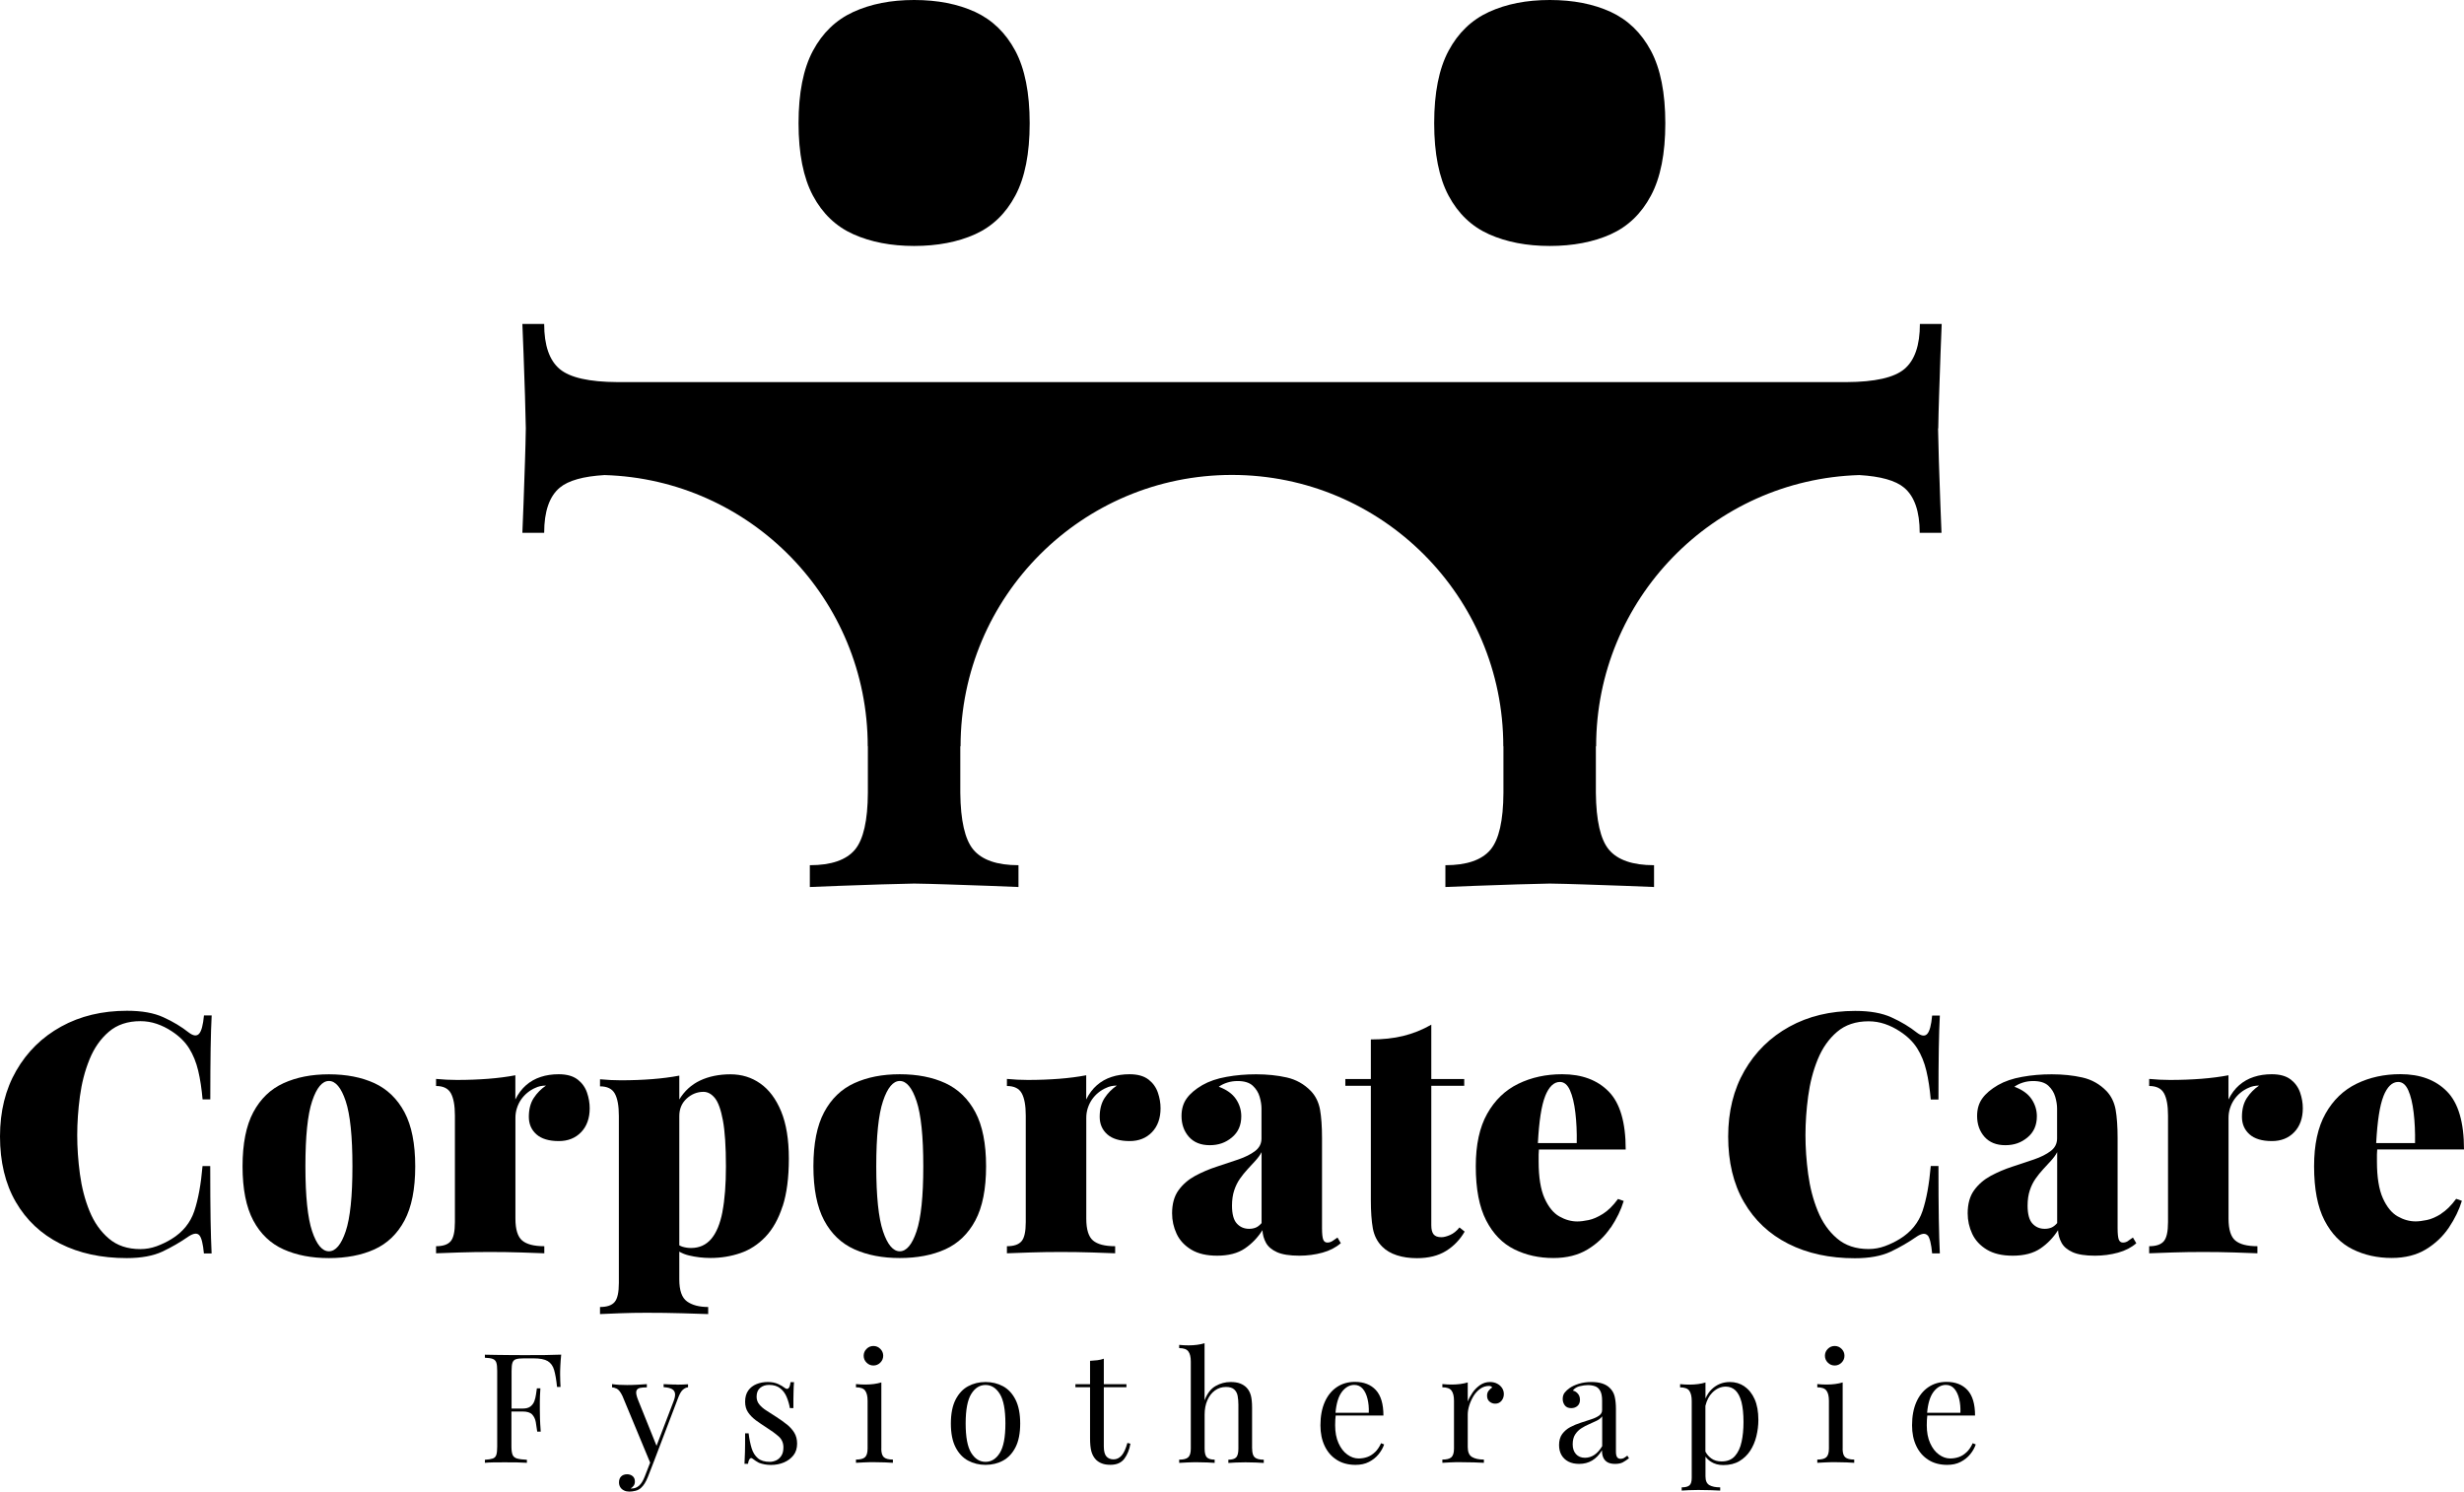 <svg xmlns="http://www.w3.org/2000/svg" id="uuid-6903b859-b6bf-4b30-a915-9528d6e0b271" viewBox="0 0 358.3 216.93"><path d="M13.02,154.06c.67-1.64,1.6-2.98,2.81-4.01,1.2-1.03,2.74-1.54,4.59-1.54.81,0,1.6.13,2.37.39.76.26,1.49.62,2.17,1.07,1.11.72,1.95,1.55,2.54,2.49.59.95,1.03,2.03,1.32,3.25s.5,2.61.64,4.18h1.12c0-3.09.02-5.58.05-7.45.03-1.87.08-3.46.15-4.76h-1.12c-.13,1.4-.37,2.29-.71,2.66-.34.38-.84.32-1.49-.17-1.07-.85-2.3-1.59-3.69-2.22-1.38-.64-3.15-.95-5.3-.95-3.62,0-6.81.77-9.58,2.3-2.77,1.53-4.94,3.66-6.52,6.4-1.58,2.74-2.37,5.93-2.37,9.58s.76,6.89,2.3,9.53c1.53,2.64,3.68,4.66,6.45,6.06s5.99,2.1,9.67,2.1c2.12,0,3.85-.32,5.2-.95,1.35-.64,2.63-1.38,3.83-2.22.72-.46,1.23-.5,1.54-.15s.53,1.24.66,2.64h1.12c-.07-1.34-.11-2.99-.15-4.96-.03-1.97-.05-4.55-.05-7.74h-1.12c-.23,2.67-.63,4.85-1.2,6.55-.57,1.69-1.67,3.05-3.3,4.05-.68.42-1.41.77-2.17,1.05-.77.28-1.56.42-2.37.42-1.86,0-3.39-.51-4.59-1.54-1.21-1.03-2.14-2.36-2.81-4.01-.67-1.64-1.13-3.44-1.39-5.37-.26-1.94-.39-3.82-.39-5.64s.13-3.7.39-5.64.72-3.73,1.39-5.37v-.03Z"></path><path d="M54.45,157.53c-1.87-.86-4.08-1.29-6.62-1.29s-4.71.43-6.6,1.29c-1.89.86-3.35,2.27-4.4,4.23-1.04,1.95-1.56,4.58-1.56,7.87s.52,5.91,1.56,7.87c1.04,1.95,2.51,3.35,4.4,4.2s4.09,1.27,6.6,1.27,4.75-.42,6.62-1.27c1.87-.85,3.33-2.25,4.37-4.2s1.56-4.58,1.56-7.87-.52-5.91-1.56-7.87c-1.04-1.95-2.5-3.36-4.37-4.23ZM50.27,179.07c-.65,1.94-1.47,2.91-2.44,2.91s-1.79-.97-2.44-2.91-.98-5.09-.98-9.45.32-7.52.98-9.48c.65-1.95,1.47-2.93,2.44-2.93s1.79.98,2.44,2.93.98,5.11.98,9.48-.33,7.52-.98,9.45Z"></path><path d="M83.98,156.99c-.65-.5-1.56-.76-2.74-.76-.95,0-1.82.13-2.61.39-.8.26-1.51.66-2.13,1.2-.62.54-1.14,1.23-1.56,2.08v-3.52c-1.21.23-2.52.4-3.93.51-1.42.11-2.94.17-4.57.17-.98,0-1.99-.05-3.03-.15v1.03c1.04,0,1.76.35,2.15,1.05.39.7.59,1.78.59,3.25v15.49c0,1.37-.2,2.3-.61,2.78-.41.49-1.12.73-2.13.73v1.03c.75-.03,1.87-.07,3.37-.12s2.98-.07,4.45-.07c1.56,0,3.09.02,4.57.07,1.48.05,2.6.09,3.35.12v-1.03c-1.5,0-2.57-.28-3.22-.83s-.98-1.61-.98-3.18v-14.66c0-.49.07-.96.22-1.42.15-.46.35-.87.61-1.25.26-.37.57-.71.93-1,.36-.29.73-.52,1.12-.68.46-.23.98-.34,1.56-.34-.72.49-1.31,1.09-1.78,1.81s-.71,1.63-.71,2.74c0,1.04.37,1.89,1.1,2.54.73.65,1.82.98,3.25.98,1.34,0,2.42-.43,3.25-1.29.83-.86,1.25-2.03,1.25-3.49,0-.75-.13-1.51-.39-2.27-.26-.76-.72-1.4-1.37-1.91h0Z"></path><path d="M113.81,175.43c.6-1.86.9-4.17.9-6.94s-.38-5.06-1.12-6.86c-.75-1.81-1.76-3.16-3.03-4.05-1.27-.9-2.72-1.34-4.35-1.34s-3.13.3-4.4.9c-1.27.6-2.28,1.52-3.03,2.76v-3.47c-1.21.23-2.52.4-3.93.51-1.42.11-2.94.17-4.57.17-.98,0-1.99-.05-3.03-.15v1.03c1.04,0,1.76.35,2.15,1.05.39.7.59,1.78.59,3.25v24.28c0,1.37-.2,2.3-.61,2.78-.41.49-1.12.73-2.13.73v1.03c.65-.03,1.61-.07,2.88-.12s2.56-.07,3.86-.07c1.82,0,3.55.02,5.18.07,1.63.05,2.9.09,3.81.12v-1.03c-1.3,0-2.33-.27-3.08-.81s-1.12-1.6-1.12-3.2v-4.04c.42.24.88.43,1.39.55.99.24,2.04.37,3.15.37,1.53,0,2.98-.24,4.35-.71,1.37-.47,2.58-1.26,3.64-2.37s1.89-2.59,2.49-4.45h.01ZM105.06,176.22c-.34,1.76-.89,3.08-1.64,3.96s-1.73,1.32-2.93,1.32c-.42,0-.85-.06-1.27-.19-.16-.05-.3-.12-.44-.2v-18.8c0-1.04.36-1.89,1.07-2.54s1.53-.98,2.44-.98c.62,0,1.17.3,1.66.9s.88,1.69,1.17,3.25.44,3.8.44,6.69c0,2.64-.17,4.84-.51,6.6h0Z"></path><path d="M141.83,177.49c1.04-1.95,1.56-4.58,1.56-7.87s-.52-5.91-1.56-7.87c-1.04-1.95-2.5-3.36-4.37-4.23-1.87-.86-4.08-1.29-6.62-1.29s-4.71.43-6.6,1.29c-1.89.86-3.35,2.27-4.4,4.23-1.04,1.95-1.56,4.58-1.56,7.87s.52,5.91,1.56,7.87c1.04,1.95,2.51,3.35,4.4,4.2s4.09,1.27,6.6,1.27,4.75-.42,6.62-1.27c1.87-.85,3.33-2.25,4.37-4.2ZM133.28,179.07c-.65,1.94-1.47,2.91-2.44,2.91s-1.79-.97-2.44-2.91c-.65-1.94-.98-5.09-.98-9.45s.32-7.52.98-9.48c.65-1.95,1.47-2.93,2.44-2.93s1.79.98,2.44,2.93.98,5.11.98,9.48-.33,7.52-.98,9.45Z"></path><path d="M166.99,156.99c-.65-.5-1.56-.76-2.74-.76-.95,0-1.82.13-2.61.39-.8.26-1.51.66-2.13,1.2-.62.54-1.14,1.23-1.56,2.08v-3.52c-1.21.23-2.52.4-3.93.51-1.42.11-2.94.17-4.57.17-.98,0-1.99-.05-3.03-.15v1.03c1.04,0,1.76.35,2.15,1.05.39.7.59,1.78.59,3.25v15.49c0,1.37-.2,2.3-.61,2.78-.41.49-1.12.73-2.13.73v1.03c.75-.03,1.87-.07,3.37-.12s2.98-.07,4.45-.07c1.56,0,3.09.02,4.57.07,1.48.05,2.6.09,3.35.12v-1.03c-1.5,0-2.57-.28-3.22-.83s-.98-1.61-.98-3.18v-14.66c0-.49.07-.96.22-1.42.15-.46.35-.87.61-1.25.26-.37.57-.71.93-1,.36-.29.73-.52,1.12-.68.46-.23.98-.34,1.56-.34-.72.49-1.31,1.09-1.78,1.81s-.71,1.63-.71,2.74c0,1.04.37,1.89,1.1,2.54.73.65,1.82.98,3.25.98,1.34,0,2.42-.43,3.25-1.29.83-.86,1.25-2.03,1.25-3.49,0-.75-.13-1.51-.39-2.27-.26-.76-.72-1.4-1.37-1.91h0Z"></path><path d="M194.98,180.81l-.49-.83c-.23.16-.46.33-.71.49-.24.16-.5.24-.76.24-.29,0-.5-.15-.61-.44s-.17-.85-.17-1.66v-13.09c0-1.69-.1-3.08-.29-4.15-.2-1.07-.64-1.97-1.32-2.69-.98-1.01-2.15-1.67-3.52-1.98s-2.85-.46-4.45-.46c-1.5,0-2.93.12-4.3.37-1.37.24-2.54.64-3.52,1.2-1.01.59-1.77,1.23-2.27,1.93-.51.7-.76,1.56-.76,2.56,0,1.21.36,2.22,1.07,3.03.72.81,1.73,1.22,3.03,1.22s2.31-.37,3.22-1.12,1.37-1.77,1.37-3.08c0-.91-.26-1.75-.78-2.52-.52-.76-1.35-1.36-2.49-1.78.36-.26.77-.46,1.25-.61.47-.15.97-.22,1.49-.22.98,0,1.71.23,2.2.68.49.46.82.99,1,1.61s.27,1.19.27,1.71v4.35c0,.75-.31,1.36-.93,1.83s-1.43.88-2.42,1.22-2.04.69-3.15,1.05-2.16.81-3.15,1.34c-.99.54-1.8,1.24-2.42,2.1-.62.86-.93,1.98-.93,3.35,0,1.04.22,2.04.66,2.98s1.15,1.71,2.13,2.3c.98.59,2.23.88,3.76.88,1.66,0,3-.35,4.03-1.05,1.03-.7,1.88-1.59,2.56-2.66.03.65.2,1.26.51,1.83.31.57.85,1.03,1.61,1.37.76.34,1.85.51,3.25.51,1.17,0,2.29-.15,3.35-.44s1.95-.75,2.66-1.37h.02ZM183.45,177.88c-.29.33-.58.55-.86.66-.28.11-.59.17-.95.17-.72,0-1.31-.25-1.78-.76-.47-.5-.71-1.38-.71-2.61,0-.85.11-1.59.32-2.22.21-.64.49-1.2.83-1.69s.71-.94,1.1-1.37c.39-.42.77-.84,1.15-1.25.37-.41.68-.82.9-1.25v10.31h0Z"></path><path d="M212.96,179.1l-.73-.59c-.42.52-.88.89-1.37,1.1s-.91.32-1.27.32c-.52,0-.9-.14-1.12-.41-.23-.28-.34-.72-.34-1.34v-20.27h4.79v-.98h-4.79v-7.91c-1.3.75-2.66,1.29-4.08,1.64s-2.99.51-4.71.51v5.76h-3.71v.98h3.71v16.61c0,1.69.1,3.07.29,4.13.2,1.06.65,1.95,1.37,2.66.55.55,1.26.97,2.13,1.25.86.28,1.83.42,2.91.42,1.69,0,3.1-.35,4.23-1.05s2.03-1.64,2.71-2.81l-.02-.02Z"></path><path d="M234.23,178.54c.86-1.29,1.49-2.58,1.88-3.88l-.83-.29c-.72.98-1.45,1.7-2.2,2.17s-1.44.77-2.08.9c-.64.13-1.18.2-1.64.2-.88,0-1.75-.24-2.61-.73-.86-.49-1.58-1.37-2.15-2.64-.57-1.27-.86-3.05-.86-5.33v-1.03c0-.24.02-.49.04-.73h12.62c0-3.94-.82-6.75-2.47-8.43s-3.9-2.52-6.77-2.52c-2.35,0-4.47.46-6.38,1.39-1.91.93-3.41,2.38-4.52,4.35s-1.66,4.52-1.66,7.65c0,3.29.5,5.91,1.51,7.87s2.37,3.35,4.08,4.2,3.61,1.27,5.69,1.27c1.95,0,3.61-.42,4.98-1.25,1.37-.83,2.48-1.89,3.35-3.18h.02ZM224.68,159.43c.55-1.38,1.27-2.08,2.15-2.08.62,0,1.11.41,1.47,1.22.36.81.62,1.9.78,3.25s.23,2.83.2,4.42h-5.65c.17-3.2.52-5.47,1.06-6.82h-.01Z"></path><path d="M280.3,179.64c.31.36.53,1.24.66,2.64h1.12c-.07-1.34-.11-2.99-.15-4.96-.03-1.97-.05-4.55-.05-7.74h-1.12c-.23,2.67-.63,4.85-1.2,6.55-.57,1.69-1.67,3.05-3.3,4.05-.68.42-1.41.77-2.17,1.05-.77.28-1.56.42-2.37.42-1.86,0-3.39-.51-4.59-1.54-1.21-1.03-2.14-2.36-2.81-4.01-.67-1.64-1.13-3.44-1.39-5.37-.26-1.94-.39-3.82-.39-5.64s.13-3.7.39-5.64.72-3.73,1.39-5.37c.67-1.64,1.6-2.98,2.81-4.01,1.2-1.03,2.74-1.54,4.59-1.54.81,0,1.6.13,2.37.39.76.26,1.49.62,2.17,1.07,1.11.72,1.95,1.55,2.54,2.49.59.95,1.03,2.03,1.32,3.25s.5,2.61.64,4.18h1.12c0-3.09.02-5.58.05-7.45.03-1.87.08-3.46.15-4.76h-1.12c-.13,1.4-.37,2.29-.71,2.66-.34.38-.84.32-1.49-.17-1.07-.85-2.3-1.59-3.69-2.22-1.38-.64-3.15-.95-5.3-.95-3.62,0-6.81.77-9.58,2.3s-4.94,3.66-6.52,6.4-2.37,5.93-2.37,9.58.76,6.89,2.3,9.53c1.53,2.64,3.68,4.66,6.45,6.06,2.77,1.4,5.99,2.1,9.67,2.1,2.12,0,3.85-.32,5.2-.95,1.35-.64,2.63-1.38,3.83-2.22.72-.46,1.23-.5,1.54-.15v-.03Z"></path><path d="M309.47,180.47c-.24.16-.5.24-.76.24-.29,0-.5-.15-.61-.44s-.17-.85-.17-1.66v-13.09c0-1.69-.1-3.08-.29-4.15-.2-1.07-.64-1.97-1.32-2.69-.98-1.01-2.15-1.67-3.52-1.98s-2.85-.46-4.45-.46c-1.5,0-2.93.12-4.3.37-1.37.24-2.54.64-3.52,1.2-1.01.59-1.77,1.23-2.27,1.93-.51.7-.76,1.56-.76,2.56,0,1.21.36,2.22,1.07,3.03.72.81,1.73,1.22,3.03,1.22s2.31-.37,3.22-1.12,1.37-1.77,1.37-3.08c0-.91-.26-1.75-.78-2.52-.52-.76-1.35-1.36-2.49-1.78.36-.26.77-.46,1.25-.61.47-.15.97-.22,1.49-.22.98,0,1.71.23,2.2.68.49.46.82.99,1,1.61s.27,1.19.27,1.71v4.35c0,.75-.31,1.36-.93,1.83s-1.43.88-2.42,1.22c-.99.34-2.04.69-3.15,1.05s-2.16.81-3.15,1.34c-.99.54-1.8,1.24-2.42,2.1-.62.86-.93,1.98-.93,3.35,0,1.04.22,2.04.66,2.98s1.15,1.71,2.13,2.3,2.23.88,3.76.88c1.66,0,3-.35,4.03-1.05,1.03-.7,1.88-1.59,2.56-2.66.03.65.2,1.26.51,1.83.31.57.85,1.03,1.61,1.37.76.34,1.85.51,3.25.51,1.17,0,2.29-.15,3.35-.44s1.95-.75,2.66-1.37l-.49-.83c-.23.16-.46.33-.71.49h.02ZM299.14,177.88c-.29.33-.58.55-.86.66-.28.11-.59.17-.95.17-.72,0-1.31-.25-1.78-.76-.47-.5-.71-1.38-.71-2.61,0-.85.11-1.59.32-2.22.21-.64.49-1.2.83-1.69s.71-.94,1.1-1.37c.39-.42.77-.84,1.15-1.25.37-.41.68-.82.9-1.25v10.31h0Z"></path><path d="M333.09,156.99c-.65-.5-1.56-.76-2.74-.76-.95,0-1.82.13-2.61.39-.8.26-1.51.66-2.13,1.2s-1.14,1.23-1.56,2.08v-3.52c-1.21.23-2.52.4-3.93.51-1.42.11-2.94.17-4.57.17-.98,0-1.99-.05-3.03-.15v1.03c1.04,0,1.76.35,2.15,1.05.39.7.59,1.78.59,3.25v15.49c0,1.37-.2,2.3-.61,2.78-.41.49-1.12.73-2.13.73v1.03c.75-.03,1.87-.07,3.37-.12s2.98-.07,4.45-.07c1.56,0,3.09.02,4.57.07,1.48.05,2.6.09,3.35.12v-1.03c-1.5,0-2.57-.28-3.22-.83s-.98-1.61-.98-3.18v-14.66c0-.49.07-.96.22-1.42.15-.46.35-.87.61-1.25.26-.37.57-.71.93-1s.73-.52,1.12-.68c.46-.23.98-.34,1.56-.34-.72.49-1.31,1.09-1.78,1.81s-.71,1.63-.71,2.74c0,1.04.37,1.89,1.1,2.54s1.82.98,3.25.98c1.34,0,2.42-.43,3.25-1.29.83-.86,1.25-2.03,1.25-3.49,0-.75-.13-1.51-.39-2.27-.26-.76-.72-1.4-1.37-1.91h-.01Z"></path><path d="M354.98,176.53c-.75.47-1.44.77-2.08.9-.64.13-1.18.2-1.64.2-.88,0-1.75-.24-2.61-.73-.86-.49-1.58-1.37-2.15-2.64-.57-1.27-.86-3.05-.86-5.33v-1.03c0-.24.02-.49.04-.73h12.62c0-3.94-.82-6.75-2.47-8.43s-3.9-2.52-6.77-2.52c-2.35,0-4.47.46-6.38,1.39-1.91.93-3.41,2.38-4.52,4.35s-1.66,4.52-1.66,7.65c0,3.29.5,5.91,1.51,7.87s2.37,3.35,4.08,4.2,3.61,1.27,5.69,1.27c1.95,0,3.61-.42,4.98-1.25,1.37-.83,2.48-1.89,3.35-3.18.86-1.29,1.49-2.58,1.88-3.88l-.83-.29c-.72.98-1.45,1.7-2.2,2.17h.02ZM346.58,159.43c.55-1.38,1.27-2.08,2.15-2.08.62,0,1.11.41,1.47,1.22.36.81.62,1.9.78,3.25s.23,2.83.2,4.42h-5.65c.17-3.2.52-5.47,1.06-6.82h-.01Z"></path><path d="M81.58,197.01c-.68.03-1.45.05-2.32.06s-1.64.01-2.32.01h-1.25c-.51,0-1.06,0-1.65-.01-.59,0-1.19-.01-1.8-.02-.61,0-1.18-.02-1.73-.03v.44c.5.02.88.07,1.14.17s.43.27.52.53.13.66.13,1.21v11.02c0,.53-.04.93-.13,1.2-.09.27-.26.44-.52.53s-.64.15-1.14.18v.44c.31-.03.72-.05,1.22-.06.5,0,1.04-.01,1.62-.01.61,0,1.21,0,1.8.01s1.08.03,1.47.06v-.44c-.62-.03-1.1-.09-1.42-.18-.33-.09-.54-.27-.66-.53-.11-.27-.17-.67-.17-1.2v-5.11h1.62c.65,0,1.11.14,1.39.43.27.29.45.66.53,1.11s.15.91.21,1.39h.51c-.06-.84-.1-1.49-.11-1.93-.02-.44-.02-.85-.02-1.22s0-.78,0-1.22c0-.44.02-1.09.08-1.93h-.51c-.04.27-.09.57-.13.9-.04.33-.13.66-.24.97-.12.31-.31.57-.57.77s-.63.3-1.12.3h-1.62v-5.46c0-.55.04-.95.13-1.21s.26-.43.52-.51.64-.12,1.14-.12h1.4c.93,0,1.62.13,2.07.4.44.27.76.7.93,1.3s.32,1.42.42,2.46h.51c-.02-.24-.03-.51-.04-.82-.02-.31-.02-.64-.02-1,0-.28,0-.68.03-1.21s.06-1.07.12-1.63v-.04Z"></path><path d="M98.37,201.36c-.22,0-.43,0-.61-.01-.19,0-.37-.01-.57-.02-.19,0-.42-.02-.69-.03v.44c.53.03.93.12,1.2.27s.42.37.46.66c.04.29-.04.68-.23,1.17l-2.46,6.43-2.67-6.63c-.25-.62-.34-1.06-.27-1.32.07-.26.26-.41.54-.47s.62-.08.99-.08v-.47c-.44.03-.92.06-1.43.09s-1,.04-1.45.04c-.41,0-.8-.01-1.16-.03s-.7-.06-1.02-.1v.47c.18,0,.4.06.68.19.27.13.55.48.83,1.06l4.03,9.7-.79,2.03c-.24.61-.51,1.05-.82,1.32-.31.27-.67.41-1.07.41h-.06s-.05,0-.08-.02c.16-.09.3-.21.42-.38.12-.16.18-.37.18-.62,0-.34-.11-.6-.33-.78s-.49-.27-.8-.27c-.37,0-.66.11-.87.32-.21.21-.31.5-.31.86,0,.28.07.52.2.72.13.2.31.35.54.46s.48.16.77.16c.27,0,.56-.04.89-.12s.61-.23.84-.46c.18-.16.34-.37.5-.62s.31-.56.46-.93l.75-1.93,3.64-9.55c.21-.56.43-.96.67-1.18s.5-.35.78-.38v-.44c-.24.01-.49.03-.77.04-.27.02-.58.02-.92.02v-.02Z"></path><path d="M114.39,207.14c-.46-.37-.97-.73-1.53-1.09-.5-.33-.97-.63-1.4-.9s-.78-.57-1.04-.89c-.27-.32-.4-.7-.4-1.14,0-.56.17-.99.52-1.28s.78-.43,1.3-.43c.67,0,1.21.17,1.62.5.41.33.73.76.94,1.28s.37,1.05.46,1.6h.51c0-.96,0-1.73.02-2.3,0-.57.04-1.06.07-1.48h-.51c-.1.93-.4,1.2-.89.8-.19-.16-.5-.34-.91-.53s-.92-.29-1.51-.29-1.12.1-1.62.3-.91.51-1.21.93c-.3.42-.46.97-.46,1.63,0,.61.14,1.13.43,1.55.29.43.67.81,1.13,1.16.47.34.97.68,1.5,1.02.73.46,1.33.9,1.8,1.31s.71.95.71,1.6c0,.52-.1.93-.31,1.24s-.46.53-.77.67c-.3.13-.6.2-.9.2-.74,0-1.32-.17-1.73-.52s-.72-.83-.91-1.45c-.19-.62-.34-1.35-.44-2.18h-.51c0,1.13,0,2.03-.02,2.71s-.04,1.26-.07,1.73h.51c.06-.37.15-.62.27-.74.12-.13.25-.13.4-.01s.3.23.46.33c.16.1.31.19.46.27.27.1.54.18.83.23.29.05.6.08.92.08.68,0,1.31-.12,1.88-.36s1.03-.59,1.39-1.04c.36-.46.53-1.03.53-1.71,0-.61-.14-1.13-.41-1.58-.27-.44-.64-.85-1.1-1.22h-.01Z"></path><path d="M127.01,198.59c.38,0,.72-.14,1-.42s.42-.61.42-1-.14-.72-.42-1-.61-.42-1-.42-.72.14-1,.42-.42.61-.42,1,.14.72.42,1,.61.42,1,.42Z"></path><path d="M128.16,210.67v-9.62c-.33.1-.69.18-1.08.23-.39.05-.8.08-1.23.08s-.9-.02-1.38-.07v.47c.65,0,1.1.16,1.33.48.24.32.36.81.36,1.48v6.95c0,.62-.13,1.04-.39,1.27s-.69.33-1.3.33v.47c.25-.01.64-.03,1.16-.06s1.03-.03,1.53-.03,1.03.01,1.54.03.89.04,1.14.06v-.47c-.61,0-1.04-.11-1.3-.33s-.39-.64-.39-1.27h.01Z"></path><path d="M145.86,201.61c-.76-.41-1.61-.62-2.55-.62s-1.78.21-2.54.62-1.37,1.07-1.82,1.95c-.45.89-.68,2.04-.68,3.47s.23,2.57.68,3.45,1.06,1.53,1.82,1.94c.76.41,1.61.62,2.54.62s1.8-.21,2.55-.62,1.36-1.06,1.81-1.94.68-2.03.68-3.45-.23-2.58-.68-3.47-1.06-1.54-1.81-1.95ZM145.39,211.3c-.54.87-1.23,1.3-2.08,1.3s-1.54-.43-2.08-1.3c-.54-.87-.81-2.29-.81-4.28s.27-3.41.81-4.29c.54-.87,1.23-1.31,2.08-1.31s1.54.44,2.08,1.31c.54.87.81,2.3.81,4.29s-.27,3.41-.81,4.28Z"></path><path d="M163.08,211.7c-.33.36-.71.54-1.15.54s-.79-.14-1.04-.42-.38-.77-.38-1.47v-8.6h3.29v-.44h-3.29v-3.71c-.28.1-.59.18-.93.22s-.7.07-1.07.09v3.4h-2.13v.44h2.13v7.44c0,.79.06,1.41.19,1.89.13.47.35.88.68,1.22.25.24.54.42.87.54.33.13.74.19,1.24.19.9,0,1.57-.3,2.01-.89.44-.59.73-1.32.88-2.18l-.44-.11c-.24.86-.52,1.47-.84,1.83l-.02.02Z"></path><path d="M182.07,210.67v-5.93c0-.75-.06-1.35-.18-1.8-.12-.44-.32-.81-.6-1.11-.25-.27-.57-.47-.94-.62-.38-.15-.85-.22-1.41-.22-.76,0-1.48.19-2.17.58-.69.39-1.23,1.08-1.61,2.09v-8.31c-.33.1-.69.18-1.08.23s-.8.08-1.23.08-.9-.02-1.38-.07v.47c.65,0,1.1.16,1.33.48.24.32.36.81.36,1.48v12.66c0,.62-.13,1.04-.39,1.27s-.69.33-1.3.33v.47c.25-.01.64-.03,1.16-.06s1.02-.03,1.51-.03.97.01,1.43.03c.47.02.82.04,1.06.06v-.47c-.53,0-.91-.11-1.13-.33s-.33-.64-.33-1.27v-4.95c0-.78.13-1.48.4-2.09.27-.61.63-1.08,1.1-1.42.47-.34,1-.51,1.61-.51.53,0,.93.12,1.19.36.26.24.43.55.5.93.07.39.11.81.11,1.27v6.42c0,.62-.11,1.04-.33,1.27-.22.22-.6.33-1.13.33v.47c.24-.01.59-.03,1.06-.06.47-.02.94-.03,1.43-.03s.99.01,1.51.03c.52.02.9.04,1.15.06v-.47c-.61,0-1.04-.11-1.3-.33-.26-.22-.39-.64-.39-1.27v-.02Z"></path><path d="M199.93,211.2c-.34.33-.71.56-1.11.7s-.82.21-1.27.21c-.56,0-1.11-.19-1.63-.57-.53-.38-.95-.93-1.28-1.66s-.49-1.59-.49-2.6c0-.27,0-.53.02-.8.01-.23.03-.43.06-.62h6.94c0-1.67-.37-2.91-1.1-3.7s-1.75-1.19-3.05-1.19c-1.01,0-1.89.26-2.64.77-.75.51-1.34,1.24-1.75,2.18s-.62,2.06-.62,3.37c0,1.13.2,2.12.61,2.99s.99,1.54,1.76,2.03c.76.49,1.68.73,2.74.73.74,0,1.39-.14,1.95-.43.56-.29,1.03-.66,1.4-1.12s.64-.93.8-1.42l-.44-.18c-.25.55-.55.99-.89,1.31h0ZM195.12,202.43c.53-.68,1.13-1.02,1.81-1.02.5,0,.91.19,1.23.56s.55.86.7,1.48c.15.61.21,1.28.18,2.01h-4.84c.12-1.36.43-2.37.92-3.02h0Z"></path><path d="M217.71,201.23c-.3-.16-.66-.24-1.06-.24-.52,0-.99.15-1.42.44-.43.3-.8.66-1.1,1.1s-.54.87-.7,1.3v-2.78c-.33.1-.69.18-1.08.23-.39.05-.8.08-1.23.08s-.9-.02-1.38-.07v.47c.65,0,1.1.16,1.33.48.24.32.36.81.36,1.48v6.95c0,.62-.13,1.04-.39,1.27s-.69.33-1.3.33v.47c.25-.01.63-.03,1.12-.06s1-.03,1.5-.03c.7,0,1.36.01,1.98.03s1.1.04,1.44.06v-.47c-.73,0-1.3-.12-1.72-.37-.42-.24-.63-.73-.63-1.45v-4.71c0-.41.07-.86.22-1.34s.36-.94.62-1.37c.27-.43.59-.78.98-1.06.38-.27.81-.41,1.27-.41.21,0,.36.07.47.22-.19.12-.37.28-.52.48-.16.2-.23.44-.23.72,0,.37.12.66.36.86s.51.3.82.3c.38,0,.69-.14.92-.42s.34-.61.34-.98c0-.33-.09-.62-.26-.88s-.41-.47-.71-.63h0Z"></path><path d="M236.14,212.05c-.15.07-.3.11-.47.11-.24,0-.41-.08-.52-.24s-.17-.43-.17-.8v-6.18c0-.71-.06-1.32-.18-1.83-.12-.51-.37-.94-.76-1.3-.28-.27-.64-.47-1.07-.61-.43-.14-.95-.21-1.56-.21-.68,0-1.29.09-1.83.26-.54.17-.98.37-1.32.61-.3.21-.54.43-.73.67-.19.24-.29.55-.29.93,0,.34.1.65.3.92.2.27.51.41.94.41.37,0,.67-.11.91-.32.24-.21.36-.51.36-.88s-.1-.67-.31-.91-.45-.39-.73-.44c.25-.33.59-.54,1.01-.64s.82-.16,1.19-.16.73.06,1.04.17.56.33.74.66c.19.33.28.8.28,1.42v1.38c0,.34-.15.61-.46.82-.3.21-.69.39-1.17.54-.47.16-.97.32-1.5.49-.53.17-1.03.38-1.5.63s-.86.59-1.17,1c-.3.41-.46.95-.46,1.6,0,.55.11,1.03.34,1.44s.57.74,1.01.97.97.34,1.58.34c.7,0,1.32-.16,1.88-.49.55-.33,1.03-.82,1.43-1.49,0,.44.07.81.21,1.1s.35.51.63.66.64.22,1.07.22c.47,0,.85-.08,1.13-.23.28-.16.58-.35.89-.59l-.24-.38c-.21.16-.39.28-.53.36h.03ZM232.98,210.32c-.34.56-.72.99-1.14,1.27s-.88.42-1.37.42c-.55,0-.98-.18-1.3-.53-.32-.36-.48-.83-.48-1.42s.12-1.07.36-1.44.54-.67.9-.9c.36-.23.74-.43,1.14-.6s.77-.34,1.11-.51.6-.38.78-.63v4.35h0Z"></path><path d="M253.66,201.62c-.62-.42-1.33-.63-2.11-.63-1.02,0-1.9.35-2.63,1.04-.39.37-.69.83-.92,1.36v-2.33c-.33.1-.68.18-1.08.23-.39.05-.8.08-1.23.08s-.9-.02-1.38-.07v.47c.65,0,1.1.16,1.33.48s.36.81.36,1.48v11.2c0,.53-.11.9-.33,1.09s-.6.29-1.13.29v.47c.24-.01.58-.03,1.03-.06.45-.02.91-.03,1.37-.03.65,0,1.27.01,1.84.03.58.02,1.03.04,1.36.06v-.47c-.67,0-1.19-.11-1.57-.32-.38-.22-.57-.64-.57-1.28v-2.87c.19.27.45.52.79.74.51.33,1.11.49,1.81.49.9,0,1.68-.19,2.32-.57s1.17-.88,1.58-1.51.71-1.33.9-2.11.29-1.57.29-2.37c0-1.2-.18-2.21-.54-3.02-.36-.81-.86-1.43-1.48-1.85v-.02ZM253.25,209.68c-.18.87-.51,1.56-.97,2.08s-1.1.78-1.93.78c-.59,0-1.09-.14-1.48-.42-.38-.27-.67-.61-.88-1.01v-6.65c.2-.81.53-1.45.98-1.9.59-.6,1.25-.9,1.98-.9.56,0,1.04.19,1.42.56s.67.93.87,1.69c.19.76.29,1.73.29,2.91,0,1.05-.09,2.01-.28,2.88v-.02Z"></path><path d="M267.95,210.67v-9.62c-.33.1-.69.18-1.08.23-.39.05-.8.08-1.23.08s-.9-.02-1.38-.07v.47c.65,0,1.1.16,1.33.48.24.32.36.81.36,1.48v6.95c0,.62-.13,1.04-.39,1.27s-.69.33-1.3.33v.47c.25-.01.64-.03,1.16-.06s1.03-.03,1.53-.03,1.03.01,1.54.03.89.04,1.14.06v-.47c-.61,0-1.04-.11-1.3-.33s-.39-.64-.39-1.27h.01Z"></path><path d="M266.79,198.59c.38,0,.72-.14,1-.42s.42-.61.42-1-.14-.72-.42-1-.61-.42-1-.42-.72.14-1,.42-.42.61-.42,1,.14.72.42,1,.61.42,1,.42Z"></path><path d="M285.96,211.2c-.34.33-.71.56-1.11.7s-.82.21-1.27.21c-.56,0-1.11-.19-1.63-.57-.53-.38-.95-.93-1.28-1.66s-.49-1.59-.49-2.6c0-.27,0-.53.02-.8.01-.23.03-.43.06-.62h6.94c0-1.67-.37-2.91-1.1-3.7s-1.75-1.19-3.05-1.19c-1.01,0-1.89.26-2.64.77-.75.51-1.34,1.24-1.75,2.18s-.62,2.06-.62,3.37c0,1.13.2,2.12.61,2.99.41.87.99,1.54,1.76,2.03.76.49,1.68.73,2.74.73.74,0,1.39-.14,1.95-.43.56-.29,1.03-.66,1.4-1.12s.64-.93.8-1.42l-.44-.18c-.25.55-.55.99-.89,1.31h0ZM281.15,202.43c.53-.68,1.13-1.02,1.81-1.02.5,0,.91.19,1.23.56s.55.86.7,1.48c.15.61.21,1.28.18,2.01h-4.84c.12-1.36.43-2.37.92-3.02h0Z"></path><path d="M216.53,34.07c2.53,1.13,5.47,1.7,8.83,1.7s6.36-.57,8.86-1.7c2.51-1.13,4.46-3.01,5.85-5.62,1.4-2.62,2.09-6.13,2.09-10.53s-.7-7.92-2.09-10.53c-1.4-2.62-3.35-4.5-5.85-5.66-2.51-1.15-5.46-1.73-8.86-1.73s-6.3.58-8.83,1.73c-2.53,1.16-4.49,3.04-5.89,5.66-1.4,2.62-2.09,6.13-2.09,10.53s.7,7.92,2.09,10.53c1.4,2.62,3.36,4.49,5.89,5.62Z"></path><path d="M124.1,34.07c2.53,1.13,5.47,1.7,8.83,1.7s6.36-.57,8.86-1.7c2.51-1.13,4.46-3.01,5.85-5.62,1.4-2.62,2.09-6.13,2.09-10.53s-.7-7.92-2.09-10.53c-1.4-2.62-3.35-4.5-5.85-5.66-2.51-1.15-5.46-1.73-8.86-1.73s-6.3.58-8.83,1.73c-2.53,1.16-4.49,3.04-5.89,5.66-1.4,2.62-2.09,6.13-2.09,10.53s.7,7.92,2.09,10.53c1.4,2.62,3.36,4.49,5.89,5.62Z"></path><path d="M281.85,62.3c.03-1.59.06-3.17.12-4.77.15-4.64.28-8.11.38-10.42h-3.17c0,3.12-.76,5.31-2.27,6.57-1.48,1.24-4.28,1.87-8.39,1.89H89.79c-4.11-.02-6.91-.65-8.39-1.89-1.51-1.26-2.27-3.45-2.27-6.57h-3.17c.1,2.32.23,5.79.38,10.42.05,1.6.09,3.19.12,4.77-.03,1.59-.06,3.17-.12,4.77-.15,4.64-.28,8.11-.38,10.42h3.17c0-3.12.76-5.31,2.27-6.57,1.25-1.04,3.42-1.65,6.51-1.83,21.24.63,38.27,18.04,38.27,39.44h.02v6.77c-.02,4.03-.65,6.79-1.87,8.26-1.26,1.51-3.45,2.27-6.57,2.27v3.17c2.32-.1,5.79-.23,10.42-.38,1.59-.05,3.17-.09,4.75-.12,1.58.03,3.16.06,4.75.12,4.64.15,8.11.28,10.42.38v-3.17c-3.12,0-5.31-.76-6.57-2.27-1.22-1.47-1.85-4.23-1.89-8.26v-6.77h.04c0-21.79,17.67-39.46,39.46-39.46s39.46,17.67,39.46,39.46h.02v6.77c-.02,4.03-.65,6.79-1.87,8.26-1.26,1.51-3.45,2.27-6.57,2.27v3.17c2.32-.1,5.79-.23,10.42-.38,1.59-.05,3.17-.09,4.75-.12,1.58.03,3.16.06,4.75.12,4.64.15,8.11.28,10.42.38v-3.17c-3.12,0-5.31-.76-6.57-2.27-1.22-1.47-1.85-4.23-1.89-8.26v-6.77h.04c0-21.39,17.03-38.81,38.27-39.44,3.09.18,5.27.79,6.51,1.83,1.51,1.26,2.27,3.45,2.27,6.57h3.17c-.1-2.32-.23-5.79-.38-10.42-.05-1.6-.09-3.19-.12-4.77h.03Z"></path></svg>